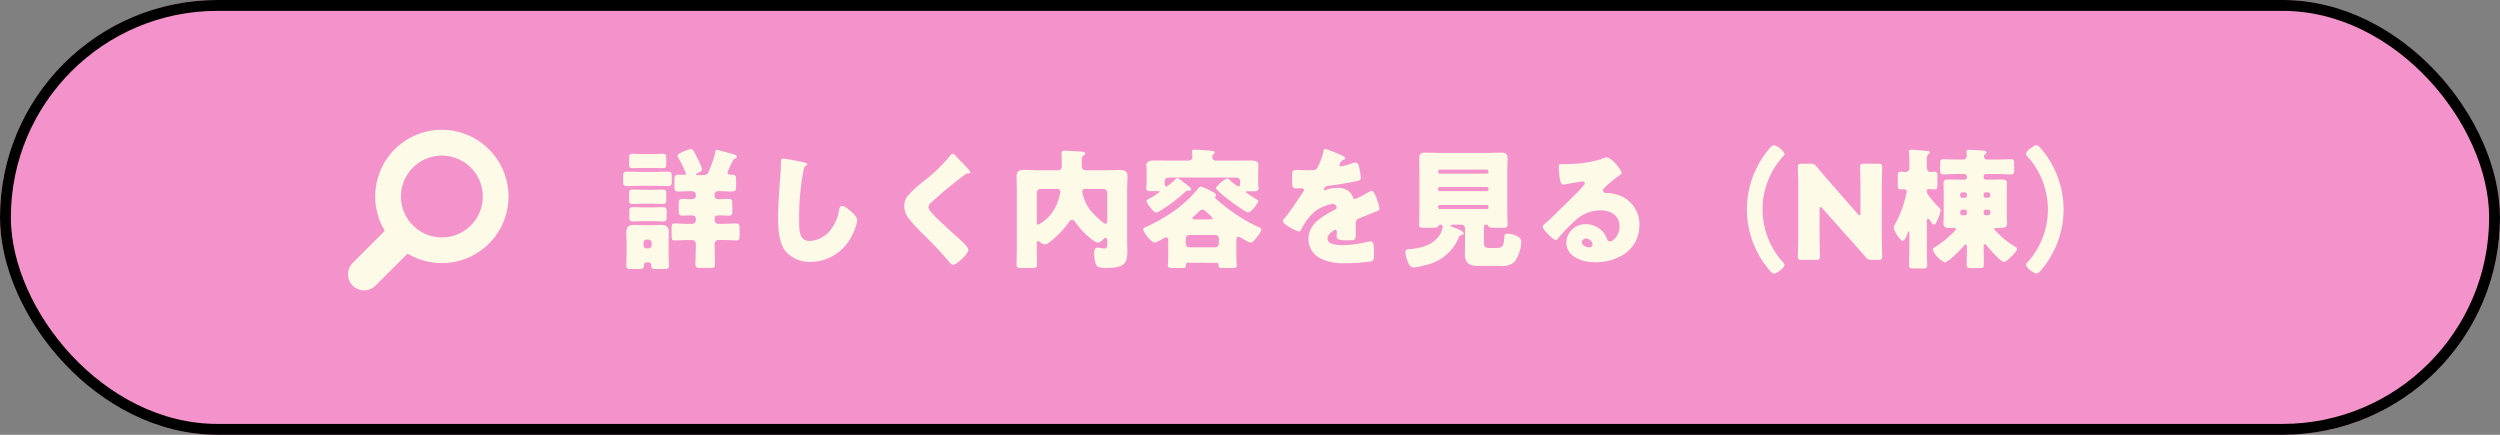 <svg id="グループ_2612" data-name="グループ 2612" xmlns="http://www.w3.org/2000/svg" width="460" height="80" viewBox="0 0 460 80">
  <rect x="0" y="0" width="460" height="80" fill="#808080" stroke="none"/>
  <g id="長方形_2588" data-name="長方形 2588" fill="#f493cb" stroke="#000" stroke-width="2">
    <rect width="460" height="80" rx="40" stroke="none"/>
    <rect x="1" y="1" width="458" height="78" rx="39" fill="none"/>
  </g>
  <g id="グループ_5631" data-name="グループ 5631" transform="translate(-2.393)">
    <g id="グループ_2611" data-name="グループ 2611" transform="translate(135.027 28)">
      <path id="パス_8544" data-name="パス 8544" d="M-123-19.344a25.1,25.1,0,0,1-.984,2.856c-.24.6-.384,1.056-1.152,1.056h-1.176c-.12,0-.192-.072-.192-.12,0-.1.12-.168.216-.216.288-.144.912-.408.912-.768a11.053,11.053,0,0,0-.912-2.088c-.456-.912-.744-1.608-1.152-1.608a8.153,8.153,0,0,0-2.088.816c-.24.144-.36.264-.36.456a.847.847,0,0,0,.168.384,18.131,18.131,0,0,1,1.08,2.16,2.384,2.384,0,0,1,.288.744c0,.168-.216.192-.336.192-.312,0-.624-.024-.936-.024-.72,0-.84.192-.84.912V-13.2c0,.6.168.792.816.792.72,0,1.416-.072,2.136-.072.408,0,.984.072.984.672v.168c0,.528-.432.648-.864.648-.552,0-1.08-.048-1.608-.048-.624,0-.672.264-.672,1.032v1.1c0,.672.048.936.672.936.528,0,1.08-.048,1.632-.048.408,0,.84.12.84.624v.264a.687.687,0,0,1-.672.672h-.936c-.816,0-1.656-.072-2.28-.072-.528,0-.576.264-.576,1.008v1.128c0,.72.048.984.552.984.768,0,1.536-.072,2.3-.072h.912a.671.671,0,0,1,.7.648v.168c0,1.224-.072,2.448-.072,3.672,0,.6.264.648,1.056.648h1.44c.84,0,1.1-.048,1.1-.672,0-1.224-.072-2.448-.072-3.648v-.12a.688.688,0,0,1,.648-.7h1.1c.768,0,1.536.072,2.3.072.5,0,.552-.312.552-.984v-1.08c0-.768-.048-1.056-.6-1.056-.6,0-1.44.072-2.256.072h-1.08a.671.671,0,0,1-.672-.672v-.288c0-.528.432-.6.84-.6.576,0,1.176.048,1.752.048.552,0,.672-.216.672-.792v-1.32c0-.672-.072-.96-.648-.96-.6,0-1.2.048-1.8.048-.456,0-.816-.144-.816-.672v-.168c0-.5.408-.648.816-.648.768,0,1.536.072,2.3.072s.84-.24.84-1.008v-1.1c0-.744-.072-.96-.816-.984-.384,0-.768-.024-.768-.336a9.546,9.546,0,0,1,.792-1.8,3.932,3.932,0,0,0,.168-.36c.12-.264.168-.384.456-.48a.337.337,0,0,0,.288-.336c0-.288-.336-.36-.768-.48-.384-.12-2.736-.792-2.928-.792C-122.928-20.088-122.88-19.872-123-19.344ZM-139.272-1.032c0,.744-.048,1.584-.048,2.256,0,.576.264.624,1.008.624h1.224c.672,0,.984-.048,1.008-.528s.072-.7.6-.7c.456,0,.744.048.744.576.024.528.192.648.792.648h1.464c.768,0,1.008-.048,1.008-.648,0-.72-.072-1.464-.072-2.232v-2.04c0-.6.048-1.2.048-1.824,0-1.056-.5-1.368-1.488-1.368-.6,0-1.176.048-1.752.048h-1.32c-.6,0-1.2-.048-1.8-.048-.96,0-1.464.312-1.464,1.344,0,.6.048,1.224.048,1.848ZM-136.152-3a.584.584,0,0,1,.576-.576h.336a.584.584,0,0,1,.576.576v.48a.569.569,0,0,1-.576.576h-.336a.569.569,0,0,1-.576-.576Zm.072-16.3c-.672,0-1.344-.048-1.968-.048-.72,0-.768.168-.768.912v.984c0,.6.1.744.768.744.6,0,1.3-.048,1.968-.048h1.368c.7,0,1.392.048,1.968.048.7,0,.768-.192.768-.84v-1.008c0-.624-.072-.792-.744-.792-.6,0-1.3.048-1.992.048Zm0,6.576c-.648,0-1.32-.048-1.992-.048-.648,0-.744.168-.744.792v1.152c0,.552.12.7.768.7.6,0,1.3-.048,1.968-.048h1.368c.7,0,1.392.048,1.968.048.7,0,.768-.168.768-.84v-1.008c0-.6-.072-.792-.744-.792s-1.32.048-1.992.048Zm.048,3.24c-.72,0-1.392-.048-1.968-.048-.7,0-.768.168-.768.84v.912c0,.72.072.864.792.864.6,0,1.248-.048,1.944-.048h1.368c.72,0,1.368.048,1.968.048.672,0,.792-.144.792-.744v-.96c0-.72-.048-.912-.792-.912-.552,0-1.248.048-1.968.048Zm-.648-6.528c-.816-.024-1.632-.048-2.448-.048-.672,0-.768.168-.768.84v1.176c0,.5.168.624.792.624.816,0,1.632-.048,2.424-.048h2.5c.816,0,1.608.048,2.424.048.72,0,.792-.168.792-.864v-.984c0-.624-.072-.792-.792-.792-.816,0-1.608.048-2.424.048Zm26.208-2.448c-.408,0-.408.312-.408.84,0,.552-.024,1.368-.072,1.872-.192,2.592-.432,5.544-.432,8.3,0,1.92.144,4.464,1.344,6A5.854,5.854,0,0,0-105.408.528a8.524,8.524,0,0,0,7.536-4.7A9.032,9.032,0,0,0-96.84-7.128c0-.6-.72-1.248-1.152-1.632-.384-.336-1.1-.984-1.632-.984-.408,0-.48.432-.576.912a7.848,7.848,0,0,1-1.536,3.48,5.143,5.143,0,0,1-3.864,2.04c-1.92,0-1.92-1.944-1.92-3.84a45.058,45.058,0,0,1,.768-8.976c.12-.6.168-.888.552-1.1a.233.233,0,0,0,.168-.192c0-.192-.336-.288-.528-.336C-107.328-17.928-109.92-18.456-110.472-18.456Zm31.176-.912c-.192,0-.312.192-.432.36a29.723,29.723,0,0,1-4.56,4.464,22.685,22.685,0,0,0-3.336,3.024,3.012,3.012,0,0,0-.552,1.8,3.725,3.725,0,0,0,.84,2.3,30.043,30.043,0,0,0,2.664,2.9A68.121,68.121,0,0,1-79.968.48c.312.384.6.6.744.6.672,0,2.832-2.016,2.832-2.76,0-.5-1.2-1.608-1.968-2.28-1.416-1.272-2.832-2.544-4.176-3.888a2.165,2.165,0,0,1-.216-.24c-.408-.432-.984-1.056-.984-1.464a1.173,1.173,0,0,1,.456-.792q1.584-1.44,3.24-2.808c1.008-.816,1.968-1.584,3-2.352a.9.9,0,0,1,.6-.24c.288,0,.432-.024.432-.168,0-.264-.912-1.2-1.392-1.7l-.264-.264c-.408-.408-.816-.84-1.224-1.272A.621.621,0,0,0-79.3-19.368Zm19.128,6.48c.264,0,.72.024.72.48a10.159,10.159,0,0,1-.936,2.928A7.508,7.508,0,0,1-63.5-6.312c-.264,0-.288-.264-.288-.48v-5.424a.671.671,0,0,1,.672-.672Zm9.336,5.88c0,.24-.024.528-.312.528-.456,0-2.328-1.92-2.688-2.352a7.47,7.47,0,0,1-1.32-2.424,6.741,6.741,0,0,1-.288-1.152c0-.48.408-.48.768-.48H-51.5a.687.687,0,0,1,.672.672ZM-63.792-2.88c0-.216.024-.408.264-.408a.624.624,0,0,1,.384.216,1.428,1.428,0,0,0,.84.384,1.171,1.171,0,0,0,.648-.264,16.053,16.053,0,0,0,3.648-3.672c.168-.24.408-.6.7-.6.264,0,.456.24.6.432C-55.344-4.776-53.088-3-52.56-3c.336,0,.744-.384.984-.6a.773.773,0,0,1,.48-.288c.24,0,.264.312.264.5v.48c0,.672-.048.984-.5.984-.432,0-.936-.168-1.272-.168-.552,0-.648.648-.648,1.08a6.457,6.457,0,0,0,.336,2.016c.288.648,1.248.648,1.9.648,3.24,0,3.888-.744,3.888-3.144,0-.648-.048-1.32-.048-1.968V-12.72c0-.816.072-1.632.072-2.448,0-1.008-.552-1.2-1.44-1.2-.84,0-1.68.048-2.52.048H-54.7c-.576,0-.816-.288-.816-.84v-1.08c0-.384,0-.6.336-.792.144-.072.288-.168.288-.336a.361.361,0,0,0-.336-.336c-.288-.072-3.048-.216-3.456-.216-.336,0-.552.072-.552.456,0,.168.048,1.248.048,2.16v.192a.691.691,0,0,1-.792.792h-3.576c-.864,0-1.7-.072-2.568-.072s-1.392.24-1.392,1.224c0,.816.048,1.632.048,2.448V-1.992c0,1.008-.048,2.016-.048,3,0,.6.288.648,1.1.648H-64.9c.888,0,1.152-.048,1.152-.648,0-1.008-.048-1.992-.048-3Zm36.744-12.1c.5,0,.672.384.672.768,0,.672-.072.888-.336.888a8.054,8.054,0,0,1-1.56-1.176c-.12-.1-.312-.312-.48-.312a4.746,4.746,0,0,0-2.088,1.752c0,.552,5.328,4.488,5.9,4.488.624,0,1.9-1.728,1.9-2.088,0-.168-.24-.264-.36-.336a16.026,16.026,0,0,1-1.944-1.3c0-.12.144-.168.24-.168h1.272c.432,0,.84-.048.84-.576,0-.12-.024-.312-.024-.432-.024-.288-.048-.576-.048-.84V-15.72c0-.7.048-1.368.048-1.584,0-.792-.936-.816-1.536-.816-.888,0-1.752.024-2.64.024h-3.6a.644.644,0,0,1-.72-.672.65.65,0,0,1,.192-.48c.12-.1.24-.192.24-.336,0-.312-.48-.312-1.08-.36-.672-.048-1.944-.168-2.592-.168-.264,0-.5.024-.5.336a.816.816,0,0,0,.024.24c.024.12.072.7.072.816,0,.528-.456.624-.888.624h-3.384c-.888,0-1.776-.024-2.664-.024-.576,0-1.536.024-1.536.84,0,.192.048.864.048,1.56v1.368c0,.288,0,.576-.024.864a2.645,2.645,0,0,0-.048.432c0,.552.432.576.864.576h1.3c.1,0,.288.024.288.144A10.2,10.2,0,0,1-43.2-11.064c-.144.072-.408.216-.408.432,0,.288,1.272,2.088,1.8,2.088a4.326,4.326,0,0,0,1.224-.648,28.09,28.09,0,0,0,4.032-3.1.729.729,0,0,1,.5-.288h.264c.168,0,.384-.024.384-.216,0-.264-.528-.672-.936-.984-.1-.072-.192-.144-.264-.192a7.527,7.527,0,0,0-1.368-.96c-.072,0-.144.072-.192.12A8.394,8.394,0,0,1-39.936-13.3c-.312,0-.336-.36-.336-.984a.688.688,0,0,1,.768-.7ZM-36.384-3.744a.656.656,0,0,1,.672-.672h4.752a.671.671,0,0,1,.672.672v.936a.671.671,0,0,1-.672.672h-4.752a.643.643,0,0,1-.672-.672Zm1.7-3.528c-.12,0-.48-.024-.48-.216a.457.457,0,0,1,.12-.24c.336-.288.6-.552.816-.744.432-.408.672-.624.888-.624a1.311,1.311,0,0,1,.744.432c.12.12.264.24.408.36a3.6,3.6,0,0,1,.744.792c0,.192-.216.24-.384.24ZM-30.768.7c.336,0,.432.192.432.312,0,.072-.024.144-.024.216,0,.384.288.432.984.432h1.392c.744,0,.984-.048.984-.456,0-.192-.072-.912-.072-1.536V-3.48c0-.384.072-.6.384-.6a1.457,1.457,0,0,1,.624.264c.24.144.816.48,1.056.6a1.369,1.369,0,0,0,.552.192c.384,0,.672-.408.936-.72.288-.336,1.032-1.224,1.032-1.656,0-.216-.144-.312-.744-.576A31.084,31.084,0,0,1-26.76-7.944c-1.392-.912-2.712-1.968-3.24-2.4-.36-.312-1.032-.864-1.032-1.008s.216-.1.216-.36c0-.384-.408-.528-.912-.792a10.137,10.137,0,0,0-1.848-.816c-.24,0-.528.336-.672.528A22.546,22.546,0,0,1-39.1-8.448a31.119,31.119,0,0,1-4.512,2.52c-.24.1-.6.216-.6.48,0,.432,1.44,2.424,2.088,2.424a5.926,5.926,0,0,0,1.632-.768.928.928,0,0,1,.5-.192c.384,0,.384.408.384.672V-.336c0,.624-.072,1.344-.072,1.56,0,.384.264.432,1.008.432h1.44c.7,0,.888-.048.888-.48V.984c0-.144.1-.288.36-.288ZM-10.7-20.256c-.24,0-.288.168-.36.528a11.844,11.844,0,0,1-1.128,2.976c-.192.336-.408.432-1.584.432-.792,0-1.656-.048-2.184-.048-.768,0-.864.024-.864,1.512,0,1.8.072,1.872.888,1.872.312,0,.648-.024.936-.024a.349.349,0,0,1,.36.336.531.531,0,0,1-.144.336c-.768,1.08-2.328,3.576-3.312,4.7-.288.312-.432.456-.432.648,0,.576,2.448,1.92,2.976,1.92a.39.39,0,0,0,.36-.264,10.841,10.841,0,0,1,2.544-3.408A7.4,7.4,0,0,1-9.36-10.128a.684.684,0,0,1,.744.624c0,.264-.192.384-.408.48-.432.216-.912.48-1.32.72C-12.1-7.272-13.8-5.976-13.8-3.72A3.9,3.9,0,0,0-11.352,0a8.995,8.995,0,0,0,4.2.768A32.782,32.782,0,0,0-2.5.48c.7-.144.744-.384.744-1.3,0-1.536-.024-2.4-.6-2.4a2.9,2.9,0,0,0-.6.072,20.177,20.177,0,0,1-4.464.6c-.84,0-2.88,0-2.88-1.2,0-.84,1.2-1.608,1.44-1.608a.3.3,0,0,1,.288.336v.12a5.884,5.884,0,0,0-.048.648c0,.744.5.816,2.16.816,1.344,0,1.368-.024,1.368-1.56,0-.528-.024-1.1-.024-1.392,0-.648.1-.864.672-1.1,1.1-.456,1.824-.768,2.976-1.2.48-.168.72-.24.72-.552,0-.552-.84-3.312-1.44-3.312a.839.839,0,0,0-.312.12c-.1.048-.264.144-.48.264A13.674,13.674,0,0,1-5.208-11.04a.431.431,0,0,1-.408-.288A2.4,2.4,0,0,0-6.768-12.7,3.515,3.515,0,0,0-8.5-13.08a5.992,5.992,0,0,0-2.04.36.763.763,0,0,1-.216.072c-.1,0-.216-.048-.216-.168,0-.024.048-.552.816-.648,1.488-.168,3.12-.456,4.44-.7s1.536-.336,1.536-.7A10.556,10.556,0,0,0-4.464-16.8c-.1-.432-.216-.936-.744-.936a2.128,2.128,0,0,0-.672.168,10.848,10.848,0,0,1-1.944.528c-.168,0-.288-.072-.288-.264a1.553,1.553,0,0,1,.648-.912c.168-.048.432-.12.432-.312,0-.216-.312-.384-.744-.576A29.332,29.332,0,0,0-10.7-20.256ZM13.9-4.08a.448.448,0,0,1,.288-.264c.216-.048.552-.12.552-.408,0-.36-1.1-.768-1.728-1.008-.36-.144-.648-.264-.648-.384,0-.168.216-.168.312-.168h1.656A.671.671,0,0,1,15-5.64v3.168c0,.432-.024,1.248-.024,1.608,0,1.56.84,2.136,2.28,2.136h4.1A3.62,3.62,0,0,0,24.048.6a6.757,6.757,0,0,0,1.3-3.816c0-1.056-1.92-1.44-2.568-1.44-.336,0-.5.1-.528.432C22.1-2.4,22.056-2.016,20.616-2.016h-.96c-1.1,0-1.176-.216-1.176-1.3V-5.928a.379.379,0,0,1,.384-.384h.072c.216,0,.288.144.384.312.144.24.456.264,1.32.264h1.152c.792,0,1.032-.048,1.032-.552,0-.6-.048-1.464-.048-2.3V-16.32c0-.744.048-1.464.048-2.208,0-.864-.456-1.032-1.176-1.032-.816,0-1.632.048-2.424.048H10.176c-.816,0-1.632-.048-2.448-.048-.768,0-1.152.216-1.152,1.032,0,.744.024,1.464.024,2.208v7.728c0,.816-.048,1.7-.048,2.3,0,.48.264.552.7.552H8.664c.984,0,1.3,0,1.392-.264a.493.493,0,0,1,.456-.312.379.379,0,0,1,.384.384,3.7,3.7,0,0,1-.72,1.752C8.928-2.52,6.912-1.992,4.968-1.824c-.576.048-.936.072-.936.576a4.1,4.1,0,0,0,.24,1.2c.192.576.5,1.608,1.248,1.608a13.483,13.483,0,0,0,2.3-.456A8.508,8.508,0,0,0,13.9-4.08Zm-3.84-12.048a.318.318,0,0,1,.312-.312h8.664a.3.3,0,0,1,.288.312v.12a.3.3,0,0,1-.288.312H10.368a.3.3,0,0,1-.312-.312Zm0,3.192a.3.3,0,0,1,.312-.312h8.664a.3.3,0,0,1,.288.312v.144a.3.3,0,0,1-.288.312H10.368a.318.318,0,0,1-.312-.312Zm0,3.312a.29.29,0,0,1,.312-.312h8.664a.284.284,0,0,1,.288.312v.12a.284.284,0,0,1-.288.312H10.368a.3.3,0,0,1-.312-.312ZM40.968-18.7a3.721,3.721,0,0,0-1.032.384,24.076,24.076,0,0,1-6.36.864h-.552c-.7,0-.768,0-.768.36v.24c0,.456.144,3.168.7,3.168a1.169,1.169,0,0,0,.288-.024c.624-.1,3.24-.576,3.312-.576.1,0,.48.048.48.336,0,.24-.168.384-.336.552-.408.456-.768.888-1.224,1.344-.84.816-4.824,4.776-5.424,5.256-.5.384-.744.6-.744.888,0,.456,1.872,2.424,2.424,2.424.1,0,.288-.168.624-.6A31.891,31.891,0,0,1,35.3-7.1a6.854,6.854,0,0,1,4.632-1.848c1.848,0,3.5.912,3.5,2.952,0,1.584-1.152,2.784-1.728,2.784a.67.67,0,0,1-.576-.456,4.174,4.174,0,0,0-.648-1.2,4.232,4.232,0,0,0-3.24-1.536,3.513,3.513,0,0,0-3.6,3.336C33.648-.312,36.7.6,38.952.6c4.176,0,8.136-2.28,8.136-6.864a5.659,5.659,0,0,0-4.2-5.592,7.952,7.952,0,0,0-1.68-.288c-.1,0-.192.024-.264.024a.534.534,0,0,1-.552-.5.628.628,0,0,1,.216-.432A20.328,20.328,0,0,1,43.56-15.48c.12-.072.264-.192.264-.336C43.824-16.344,42-18.7,40.968-18.7Zm-2.5,16.032a.566.566,0,0,1-.6.528c-.552,0-1.368-.312-1.368-.96a.691.691,0,0,1,.768-.648A1.2,1.2,0,0,1,38.472-2.664ZM71.064,2.112c.216.264.5.576.84.576.456,0,1.872-1.1,1.872-1.584,0-.24-.264-.5-.432-.672a14.577,14.577,0,0,1-3.6-9.552,14.494,14.494,0,0,1,3.816-9.792.712.712,0,0,0,.24-.456,3.269,3.269,0,0,0-1.92-1.56c-.336,0-.7.408-.912.672a17.193,17.193,0,0,0-4.1,11.136A17.188,17.188,0,0,0,71.064,2.112Zm9.168-11.28c0-.264.072-.384.192-.384.072,0,.168.048.288.192L86.04-3.384c.984,1.1,1.776,1.992,2.64,3a1.21,1.21,0,0,0,1.176.552h1.2c.552,0,.7-.1.7-.6,0-.168-.072-2.928-.072-4.2V-12.72c0-1.272.072-4.032.072-4.2,0-.5-.144-.6-.7-.6H88.392c-.552,0-.7.1-.7.6,0,.168.072,2.928.072,4.2v4.3c0,.264-.072.384-.168.384a.516.516,0,0,1-.312-.216L82.3-13.944c-.864-.984-1.7-1.944-2.592-3.024a1.21,1.21,0,0,0-1.176-.552H76.944c-.552,0-.7.1-.7.6,0,.168.072,2.928.072,4.2v8.088c0,1.272-.072,4.032-.072,4.2,0,.5.144.6.7.6h2.664c.552,0,.7-.1.7-.6,0-.168-.072-2.928-.072-4.2ZM99.984-7.08c0-.168.024-.312.216-.312.216,0,.408.36.5.5.288.432.36.576.576.576.264,0,.384-.288.624-.792a1.666,1.666,0,0,1,.12-.312A5.669,5.669,0,0,0,102.5-8.9a.67.67,0,0,0-.144-.432,17.86,17.86,0,0,1-2.184-2.52,1.25,1.25,0,0,1-.192-.72.272.272,0,0,1,.264-.288c.384,0,.768.048,1.152.048.48,0,.528-.24.528-.984v-1.272c0-.7-.048-.984-.5-.984-.192,0-.624.048-.792.048a.678.678,0,0,1-.648-.72c0-.336-.024-.744-.024-1.152,0-.624.048-1.224.24-1.368.144-.1.312-.192.312-.36,0-.264-.312-.264-.7-.288-.528-.048-2.232-.216-2.688-.216-.216,0-.456.024-.456.312,0,.048.024.12.024.192a13.52,13.52,0,0,1,.072,1.392V-16.7a.662.662,0,0,1-.672.7c-.288,0-.624-.048-.936-.048-.48,0-.528.24-.528.888V-13.7c0,.672.048.888.528.888.216,0,.528-.024.648-.024a.443.443,0,0,1,.48.432,13.775,13.775,0,0,1-.384,1.584A19.111,19.111,0,0,1,94.1-6.36a1.116,1.116,0,0,0-.216.552c0,.648,1.224,2.472,1.632,2.472s.864-1.176.96-1.512c.024-.1.072-.216.168-.216s.12.072.12.168V-2.04c0,1.056-.072,2.112-.072,3.192,0,.552.216.6.936.6h1.44c.744,0,.96-.048.96-.6,0-1.08-.048-2.136-.048-3.192Zm11.28-1.992a.4.4,0,0,1,.384.384v.264a.4.4,0,0,1-.384.384h-.456a.379.379,0,0,1-.384-.384v-.264a.385.385,0,0,1,.408-.384Zm-4.3,0a.379.379,0,0,1,.384.384v.264a.379.379,0,0,1-.384.384h-.456a.379.379,0,0,1-.384-.384v-.264a.379.379,0,0,1,.384-.384Zm3.84-2.184a.379.379,0,0,1-.384-.384v-.24a.379.379,0,0,1,.384-.384h.456a.4.4,0,0,1,.384.384v.24a.4.4,0,0,1-.384.384Zm-4.3,0a.379.379,0,0,1-.384-.384v-.24a.379.379,0,0,1,.384-.384h.456a.379.379,0,0,1,.384.384v.24a.379.379,0,0,1-.384.384ZM103.08-7.968c0,.528-.048,1.056-.048,1.44,0,.792.6.816,1.224.816H105c.192,0,.312.072.312.216,0,.168-.408.552-.528.672a19.824,19.824,0,0,1-3.336,2.664c-.192.12-.384.216-.384.48a4.6,4.6,0,0,0,2.16,2.3c.744,0,3.072-2.448,3.6-3.072.072-.1.168-.216.288-.216.216,0,.24.24.24.456,0,1.056-.048,2.256-.048,3.312,0,.528.24.576.912.576h1.344c.7,0,.912-.048.912-.624,0-1.128-.048-2.28-.048-3.408,0-.168,0-.36.216-.36.192,0,.36.24.456.36.432.552,2.448,2.9,3.072,2.9.48,0,2.4-1.848,2.4-2.4,0-.168-.144-.264-.288-.36A15.662,15.662,0,0,1,112.992-4.8c-.336-.336-.576-.528-.576-.7s.144-.216.312-.216h.5c1.1,0,1.512-.12,1.512-.816,0-.336-.048-.84-.048-1.44v-4.416c0-.5.024-1.032.024-1.56,0-.648-.5-.672-.96-.672-.648,0-1.3.024-1.944.024h-.936a.441.441,0,0,1-.456-.456v-.1a.461.461,0,0,1,.456-.48h2.184c.792,0,1.584.072,2.4.072.528,0,.576-.264.576-.936v-.96c0-.648-.048-.888-.6-.888-.792,0-1.584.048-2.376.048h-2.016a.559.559,0,0,1-.576-.528.534.534,0,0,1,.216-.408c.144-.12.264-.192.264-.336,0-.336-.408-.36-.768-.384-.672-.048-1.824-.12-2.472-.12-.24,0-.432.048-.432.336a.9.9,0,0,0,.024.24c0,.144.024.384.024.528a.656.656,0,0,1-.672.672h-1.248c-.792,0-1.584-.048-2.4-.048-.528,0-.576.24-.576.864v1.08c0,.6.048.84.576.84.792,0,1.608-.072,2.4-.072H106.9a.461.461,0,0,1,.456.48v.1a.441.441,0,0,1-.456.456h-.936c-.672,0-1.344-.024-2.016-.024-.48,0-.912.072-.912.672,0,.432.048,1.008.048,1.56Zm17.856-12.384c-.216-.264-.5-.576-.84-.576-.456,0-1.872,1.1-1.872,1.584,0,.24.264.5.432.672a14.577,14.577,0,0,1,3.6,9.552A14.494,14.494,0,0,1,118.44.672a.712.712,0,0,0-.24.456,3.269,3.269,0,0,0,1.92,1.56c.336,0,.7-.408.912-.672a17.193,17.193,0,0,0,4.1-11.136A17.188,17.188,0,0,0,120.936-20.352Z" transform="translate(121.93 19.651)" fill="#fdfbe8"/>
    </g>
    <g id="虫眼鏡のアイコン_3_" data-name="虫眼鏡のアイコン (3)" transform="translate(66.384 23.902)">
      <path id="パス_8542" data-name="パス 8542" d="M25.983,3.586A12.254,12.254,0,0,0,6.814,18.571L.876,24.509A2.959,2.959,0,0,0,5.06,28.693L11,22.755A12.256,12.256,0,0,0,25.983,3.586ZM22.634,17.58a7.527,7.527,0,1,1,2.206-5.324A7.5,7.5,0,0,1,22.634,17.58Z" transform="translate(0 0)" fill="#fdfbe8"/>
    </g>
  </g>
</svg>
